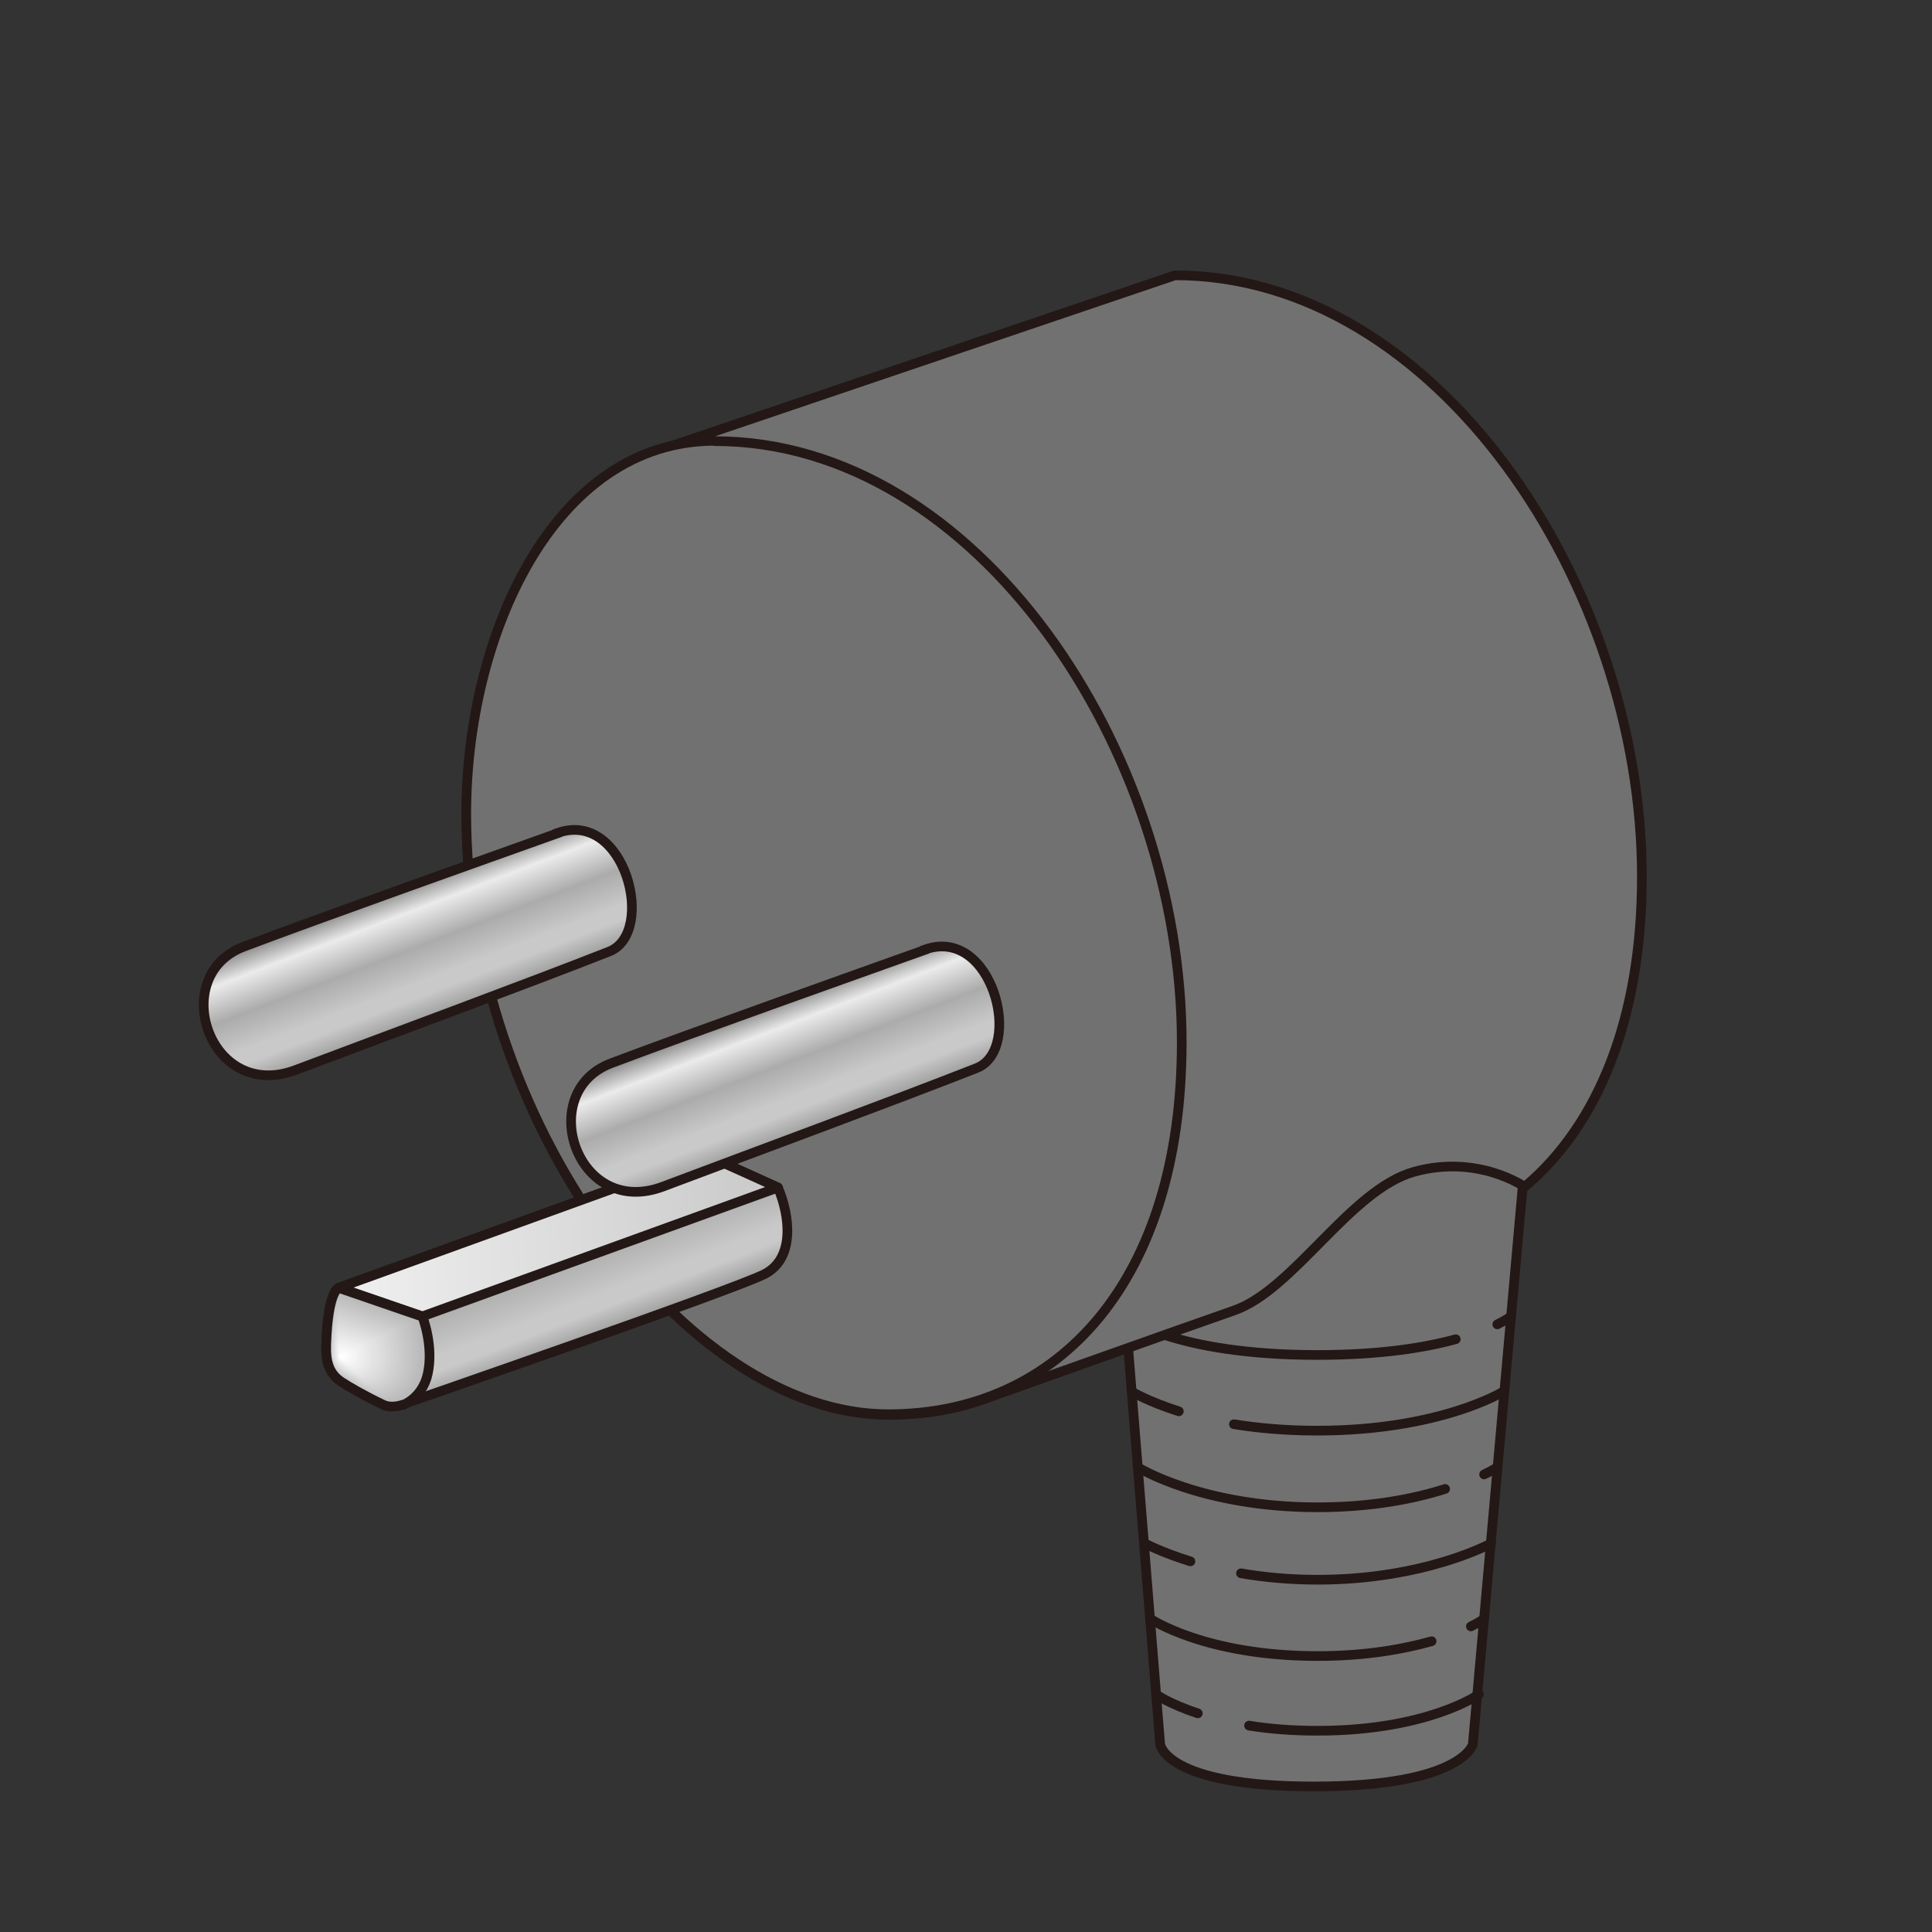 <?xml version="1.0" encoding="UTF-8"?><svg id="_レイヤー_1" xmlns="http://www.w3.org/2000/svg" xmlns:xlink="http://www.w3.org/1999/xlink" viewBox="0 0 60 60"><rect x="0" y="0" width="60" height="60" fill="#333333" stroke="none"/><defs><style>.cls-1{fill:#fff;}.cls-2{fill:#c7c7c8;}.cls-3{fill:#b6b6b7;}.cls-4{fill:#fafafa;}.cls-5{fill:#dbdbdb;}.cls-6{fill:url(#_名称未設定グラデーション_30);}.cls-6,.cls-7,.cls-8,.cls-9,.cls-10,.cls-11{stroke:#231815;stroke-width:.3px;}.cls-6,.cls-9,.cls-10,.cls-11{stroke-linecap:round;stroke-linejoin:round;}.cls-12{fill:#cacaca;}.cls-13{fill:#e2e2e2;}.cls-14{fill:#f5f5f5;}.cls-7{fill:url(#_名称未設定グラデーション_6);}.cls-7,.cls-8{stroke-miterlimit:10;}.cls-15{fill:#c0c0c1;}.cls-16{fill:#d6d6d6;}.cls-17{fill:#bebebf;}.cls-18{fill:#f0f0f1;}.cls-19{fill:#e0e0e0;}.cls-20{fill:#c3c3c3;}.cls-21{fill:#cfcfcf;}.cls-22{fill:#e7e7e7;}.cls-23{fill:#d1d1d2;}.cls-24{fill:#bbbbbc;}.cls-25{fill:#fdfdfd;}.cls-8{fill:url(#_名称未設定グラデーション_6-2);}.cls-9{fill:url(#_名称未設定グラデーション_46);}.cls-26{fill:#e4e4e5;}.cls-27,.cls-10{fill:none;}.cls-28{fill:#d3d3d4;}.cls-29{fill:#cccccd;}.cls-30{fill:#d8d8d9;}.cls-31{fill:#ddddde;}.cls-32{fill:#c5c5c6;}.cls-11{fill:#727171;}.cls-33{fill:#f3f3f3;}.cls-34{fill:#f8f8f8;}.cls-35{fill:#eee;}.cls-36{fill:#ececec;}.cls-37{fill:#b9b9ba;}.cls-38{fill:#b4b4b5;}.cls-39{fill:#e9e9ea;}</style><linearGradient id="_名称未設定グラデーション_6" x1="13.71" y1="31.56" x2="12.2" y2="27.62" gradientUnits="userSpaceOnUse"><stop offset="0" stop-color="#999"/><stop offset=".19" stop-color="#c9c9c9"/><stop offset=".29" stop-color="#c9c9c9"/><stop offset=".54" stop-color="#ababab"/><stop offset=".8" stop-color="#ebebeb"/><stop offset="1" stop-color="gray"/></linearGradient><linearGradient id="_名称未設定グラデーション_46" x1="17.73" y1="41.84" x2="16.31" y2="37.71" gradientTransform="translate(-1.18 .6) rotate(-2)" gradientUnits="userSpaceOnUse"><stop offset="0" stop-color="#999"/><stop offset=".19" stop-color="#c9c9c9"/><stop offset=".29" stop-color="#c9c9c9"/><stop offset=".62" stop-color="#ababab"/><stop offset="1" stop-color="#ebebeb"/></linearGradient><linearGradient id="_名称未設定グラデーション_30" x1="10.32" y1="38.41" x2="24.05" y2="38.41" gradientTransform="translate(-1.18 .6) rotate(-2)" gradientUnits="userSpaceOnUse"><stop offset="0" stop-color="#f0f0f1"/><stop offset="1" stop-color="#c9c9c9"/></linearGradient><linearGradient id="_名称未設定グラデーション_6-2" x1="25.12" y1="35.18" x2="23.61" y2="31.25" xlink:href="#_名称未設定グラデーション_6"/></defs><path class="cls-11" d="m34.63,36.83l1.4,17.34s.15,1.31,4.77,1.31,4.94-1.31,4.94-1.31l1.55-17.34v-4.06l-12.66,4.06Z"/><g><path class="cls-10" d="m46.5,41.13c.3-.15.43-.25.43-.25"/><path class="cls-10" d="m34.9,40.87s1.52,1.21,6.01,1.21c1.96,0,3.36-.23,4.3-.49"/><path class="cls-10" d="m38.32,44.23c.74.12,1.6.2,2.59.2,3.81,0,5.77-1.21,5.77-1.21"/><path class="cls-10" d="m35.15,43.22s.49.3,1.46.61"/><path class="cls-10" d="m46.09,45.79c.27-.13.41-.22.41-.22"/><path class="cls-10" d="m35.34,45.57s1.98,1.24,5.58,1.24c1.69,0,3.02-.27,3.96-.57"/><path class="cls-10" d="m38.54,48.86c.69.12,1.49.2,2.38.2,3.34,0,5.39-1.13,5.39-1.13"/><path class="cls-10" d="m35.53,47.92s.51.28,1.44.57"/><path class="cls-10" d="m45.68,50.51c.29-.14.41-.24.41-.24"/><path class="cls-10" d="m35.72,50.27s1.7,1.16,5.2,1.16c1.51,0,2.69-.22,3.54-.46"/><path class="cls-10" d="m38.79,53.59c.61.1,1.32.16,2.13.16,3.42,0,5.01-1.13,5.01-1.13"/><path class="cls-10" d="m35.9,52.62s.42.3,1.3.59"/></g><path class="cls-11" d="m47.36,36.85c2.26-1.91,3.63-5.19,3.63-9.63,0-9.06-6.37-18.67-14.5-18.67l-16.49,5.59c-3.6,1.48-5.51,6.52-5.51,11.15,0,9.51,6.79,18.65,13.1,18.65,1.03,0,2-.15,2.89-.46,0,0,5.97-2.13,7.84-2.78s3.61-3.76,5.6-4.31,3.43.47,3.43.47Z"/><path class="cls-11" d="m22.2,13.7c8.13,0,14.5,9.61,14.5,18.67,0,7.38-3.79,11.55-9.12,11.55-6.32,0-13.1-9.14-13.1-18.65,0-5.49,2.69-11.58,7.72-11.58Z"/><path class="cls-27" d="m18,24.87c1.38,0,2.49,1.49,2.49,3.18,0,1.36-.53,2.13-1.61,2.13-.82,0-2.2-1.46-2.2-2.93s.43-2.38,1.32-2.38Z"/><path class="cls-7" d="m17.31,25.88c-2.1.75-7.36,2.62-9.74,3.52s-1.07,4.84,1.61,3.83,7.2-2.68,9.74-3.68c1.47-.58.5-4.43-1.61-3.68Z"/><path class="cls-9" d="m24.16,36.88c.37.87.54,2.2-.42,2.69s-11.22,4.04-11.22,4.04c0,0-.35.14-.63,0-.57-.27-1.05-.55-1.28-.7-.37-.24-.5-.6-.48-1.16.06-1.74.4-1.76.4-1.76l11.39-4.12,2.24,1.01Z"/><polygon class="cls-6" points="10.53 39.99 13.12 40.88 24.16 36.88 21.92 35.87 10.53 39.99"/><g><path class="cls-38" d="m12.52,43.62s-.35.14-.63,0c-.57-.27-1.05-.55-1.28-.7-.37-.24-.5-.6-.48-1.16.06-1.74.4-1.76.4-1.76l1.3.44,1.3.44s.36.92.16,1.79c-.17.74-.76.95-.76.95"/><path class="cls-3" d="m12.46,43.57s-.34.13-.61,0c-.55-.26-1.02-.53-1.24-.68-.36-.23-.48-.58-.46-1.13.06-1.69.39-1.71.39-1.71s1.26.43,1.26.43,1.26.43,1.26.43.28.71.2,1.46c0,.09-.02.18-.04.27-.16.71-.74.92-.74.92"/><path class="cls-37" d="m12.4,43.52s-.33.13-.59,0c-.53-.25-.99-.51-1.2-.65-.34-.23-.47-.56-.45-1.09.06-1.63.38-1.65.38-1.65s1.21.41,1.22.41,1.22.42,1.22.42.27.69.19,1.41c0,.09-.02.17-.04.26-.16.69-.71.89-.71.89"/><path class="cls-24" d="m12.34,43.48s-.32.12-.57,0c-.52-.24-.96-.5-1.16-.63-.33-.22-.45-.55-.43-1.06.06-1.58.36-1.6.36-1.6s1.17.4,1.17.4,1.17.4,1.18.4.26.67.19,1.37c0,.08-.02.17-.04.25-.15.67-.69.86-.69.86"/><path class="cls-17" d="m12.28,43.43s-.31.12-.55,0c-.5-.23-.92-.48-1.12-.61-.32-.21-.44-.53-.42-1.02.05-1.52.35-1.54.35-1.54s1.13.39,1.13.38,1.13.39,1.13.39.25.64.18,1.32c0,.08-.02.16-.04.24-.15.64-.67.83-.67.83"/><path class="cls-15" d="m12.22,43.38s-.3.12-.53,0c-.48-.23-.89-.46-1.08-.59-.31-.2-.42-.51-.4-.98.05-1.46.34-1.48.34-1.49s1.09.37,1.09.37,1.09.37,1.09.38.24.62.17,1.27c0,.08-.02.16-.04.23-.14.62-.64.8-.64.8"/><path class="cls-20" d="m12.16,43.34s-.29.11-.52,0c-.46-.22-.86-.44-1.04-.57-.3-.2-.4-.49-.39-.95.05-1.41.33-1.43.33-1.43s1.05.36,1.05.36,1.05.36,1.05.36.23.6.17,1.22c0,.08-.02.15-.04.23-.14.6-.62.77-.62.77"/><path class="cls-32" d="m12.1,43.29s-.28.11-.5,0c-.44-.21-.82-.43-1-.54-.29-.19-.39-.47-.37-.91.05-1.35.31-1.37.31-1.37s1.01.34,1.01.34,1.01.35,1.01.35.22.57.16,1.18c0,.07-.02.15-.04.22-.13.57-.59.74-.59.74"/><path class="cls-2" d="m12.04,43.24s-.27.1-.48,0c-.43-.2-.79-.41-.96-.52-.27-.18-.37-.45-.36-.87.05-1.3.3-1.32.3-1.32s.97.33.97.33.97.33.97.33.21.55.16,1.13c0,.07-.02.14-.03.21-.12.55-.57.71-.57.71"/><path class="cls-12" d="m11.97,43.2s-.26.1-.46,0c-.41-.19-.76-.39-.92-.5-.26-.17-.36-.43-.34-.84.04-1.24.29-1.26.29-1.26s.93.31.93.31.93.32.93.32.21.53.15,1.08c0,.07-.02.13-.03.2-.12.53-.54.68-.55.68"/><path class="cls-29" d="m11.91,43.15s-.25.1-.44,0c-.39-.18-.72-.37-.88-.48-.25-.17-.34-.41-.33-.8.04-1.19.27-1.2.28-1.21s.89.3.89.3.89.3.89.31.2.51.14,1.03c0,.06-.02.13-.03.19-.11.5-.52.65-.52.65"/><path class="cls-21" d="m11.85,43.1s-.24.09-.42,0c-.37-.17-.69-.36-.84-.46-.24-.16-.33-.4-.31-.76.04-1.13.26-1.15.26-1.15s.84.28.85.28.85.29.85.29.19.48.14.99c0,.06-.02.12-.03.18-.11.48-.49.62-.5.62"/><path class="cls-23" d="m11.79,43.06s-.23.09-.4,0c-.36-.16-.66-.34-.8-.43-.23-.15-.31-.38-.3-.73.04-1.07.25-1.09.25-1.1s.8.27.81.27.81.27.81.28.18.46.13.94c0,.06-.01.12-.03.17-.1.46-.47.59-.47.59"/><path class="cls-28" d="m11.73,43.01s-.21.09-.38,0c-.34-.15-.62-.32-.76-.41-.22-.14-.3-.36-.28-.69.04-1.02.24-1.04.24-1.04s.76.25.77.25.77.26.77.26.17.44.13.89c0,.05-.01.11-.03.16-.1.43-.45.56-.45.56"/><path class="cls-16" d="m11.67,42.96s-.2.08-.36.01c-.32-.15-.59-.3-.72-.39-.21-.14-.28-.34-.27-.66.03-.96.22-.98.23-.98s.72.24.73.24.72.25.73.25.16.41.12.84c0,.05-.01.1-.03.16-.09.41-.42.53-.42.53"/><path class="cls-30" d="m11.61,42.92s-.19.08-.34.01c-.3-.14-.56-.29-.68-.37-.19-.13-.26-.32-.25-.62.03-.91.21-.92.21-.93s.68.22.69.22.68.23.69.24.15.39.11.8c0,.05-.01.1-.02.15-.09.39-.4.5-.4.5"/><path class="cls-5" d="m11.55,42.87s-.18.07-.32.01c-.28-.13-.53-.27-.64-.35-.18-.12-.25-.3-.24-.58.03-.85.2-.87.2-.87s.64.21.65.21.64.22.65.22.15.37.11.75c0,.05-.01.09-.02.14-.08.36-.37.47-.38.47"/><path class="cls-31" d="m11.49,42.82s-.17.07-.3.01c-.27-.12-.49-.25-.6-.32-.17-.11-.23-.28-.23-.55.03-.8.18-.81.19-.82s.6.19.61.19.6.2.61.21.14.34.1.7c0,.04-.01.09-.02.13-.08.34-.35.44-.35.44"/><path class="cls-19" d="m11.43,42.78s-.16.07-.29.01c-.25-.11-.46-.23-.56-.3-.16-.11-.22-.27-.21-.51.03-.74.17-.76.18-.76s.56.18.57.18.56.19.57.19.13.32.1.65c0,.04-.01.08-.02.12-.07.32-.32.41-.33.41"/><path class="cls-13" d="m11.37,42.73s-.15.06-.27.01c-.23-.1-.43-.22-.52-.28-.15-.1-.2-.25-.2-.47.02-.68.16-.7.16-.71s.52.16.53.16.52.18.53.18.12.3.09.61c0,.04,0,.08-.02.11-.07.29-.3.38-.3.38"/><path class="cls-26" d="m11.31,42.68s-.14.06-.25.01c-.21-.09-.39-.2-.48-.26-.14-.09-.19-.23-.18-.44.02-.63.15-.64.15-.65s.47.15.48.15.48.16.49.17.11.28.08.56c0,.03,0,.07-.02.1-.06.27-.27.35-.28.36"/><path class="cls-22" d="m11.25,42.64s-.13.06-.23.01c-.19-.08-.36-.18-.44-.24-.12-.08-.17-.21-.17-.4.02-.57.13-.59.14-.6s.43.13.44.13.44.15.44.15.1.25.08.51c0,.03,0,.06-.01.1-.06.25-.25.32-.26.33"/><path class="cls-39" d="m11.19,42.59s-.12.05-.21.01c-.18-.08-.33-.16-.4-.21-.11-.08-.16-.19-.15-.36.02-.52.12-.53.13-.54s.39.12.4.12.4.13.4.14.09.23.07.46c0,.03,0,.06-.01.09-.05.22-.23.29-.23.3"/><path class="cls-36" d="m11.13,42.54s-.11.05-.19.01c-.16-.07-.29-.15-.36-.19-.1-.07-.14-.17-.14-.33.02-.46.11-.48.11-.48s.35.1.36.1.36.12.36.13.09.21.07.42c0,.03,0,.05-.01.08-.04.2-.2.26-.21.27"/><path class="cls-35" d="m11.07,42.49s-.1.04-.17.01c-.14-.06-.26-.13-.32-.17-.09-.06-.13-.15-.12-.29.01-.41.09-.42.1-.43s.31.09.32.09.31.1.32.11.08.18.06.37c0,.02,0,.05-.01.07-.04.18-.18.23-.18.24"/><path class="cls-18" d="m11.01,42.45s-.09.04-.15.01c-.12-.05-.23-.11-.28-.15-.08-.05-.11-.13-.11-.26.01-.35.08-.36.09-.37s.27.07.28.07.27.09.28.1.07.16.05.32c0,.02,0,.04,0,.06-.03.15-.15.2-.16.21"/><path class="cls-33" d="m10.95,42.4s-.08.04-.13.02c-.11-.04-.19-.09-.24-.12-.07-.05-.09-.12-.09-.22,0-.29.07-.31.08-.32s.23.06.24.06.23.08.24.08.06.14.05.27c0,.02,0,.03,0,.05-.03.13-.13.17-.13.18"/><path class="cls-14" d="m10.89,42.35s-.07.03-.11.02c-.09-.03-.16-.08-.2-.1-.06-.04-.08-.1-.08-.18,0-.24.06-.25.06-.26s.19.04.2.04.19.06.2.07.05.11.04.23c0,.01,0,.03,0,.04-.02.11-.1.14-.11.15"/><path class="cls-34" d="m10.83,42.31s-.06.03-.09.02c-.07-.02-.13-.06-.16-.08-.04-.03-.06-.08-.06-.15,0-.18.04-.2.05-.21s.15.03.16.03.15.05.16.06.04.09.04.18c0,.01,0,.02,0,.03-.02.08-.08.11-.09.12"/><path class="cls-4" d="m10.77,42.26s-.04.03-.08.02c-.05-.01-.09-.04-.12-.06-.03-.02-.05-.06-.05-.11,0-.13.03-.14.04-.15s.1.01.12.01.11.03.12.04.03.07.03.13c0,0,0,.02,0,.03-.01.06-.06.08-.06.09"/><path class="cls-25" d="m10.71,42.21s-.03.02-.06.02c-.03,0-.06-.02-.08-.04-.02-.02-.03-.04-.03-.07,0-.07.02-.08.03-.09s.06,0,.08,0,.07.02.08.03.02.05.02.09c0,0,0,.01,0,.02,0,.04-.03.05-.04.06"/><path class="cls-1" d="m10.66,42.13s0,.03-.01.04-.02.02-.04.02-.03,0-.04-.01-.02-.02-.02-.04,0-.03.01-.04.02-.02.04-.02.03,0,.04.01.02.02.02.04Z"/></g><path class="cls-10" d="m12.52,43.62s-.35.14-.63,0c-.57-.27-1.05-.55-1.28-.7-.37-.24-.5-.6-.48-1.16.06-1.74.4-1.76.4-1.76l2.59.89s.36.92.16,1.79c-.17.74-.76.95-.76.95"/><path class="cls-27" d="m29.41,28.49c1.27,0,2.49,1.59,2.49,3.28,0,1.36-.53,2.13-1.61,2.13-.82,0-2.2-1.46-2.2-2.93s.43-2.48,1.32-2.48Z"/><path class="cls-8" d="m28.72,29.5c-2.1.75-7.36,2.62-9.74,3.52s-1.07,4.84,1.61,3.83,7.2-2.68,9.74-3.68c1.47-.58.5-4.43-1.61-3.68Z"/></svg>